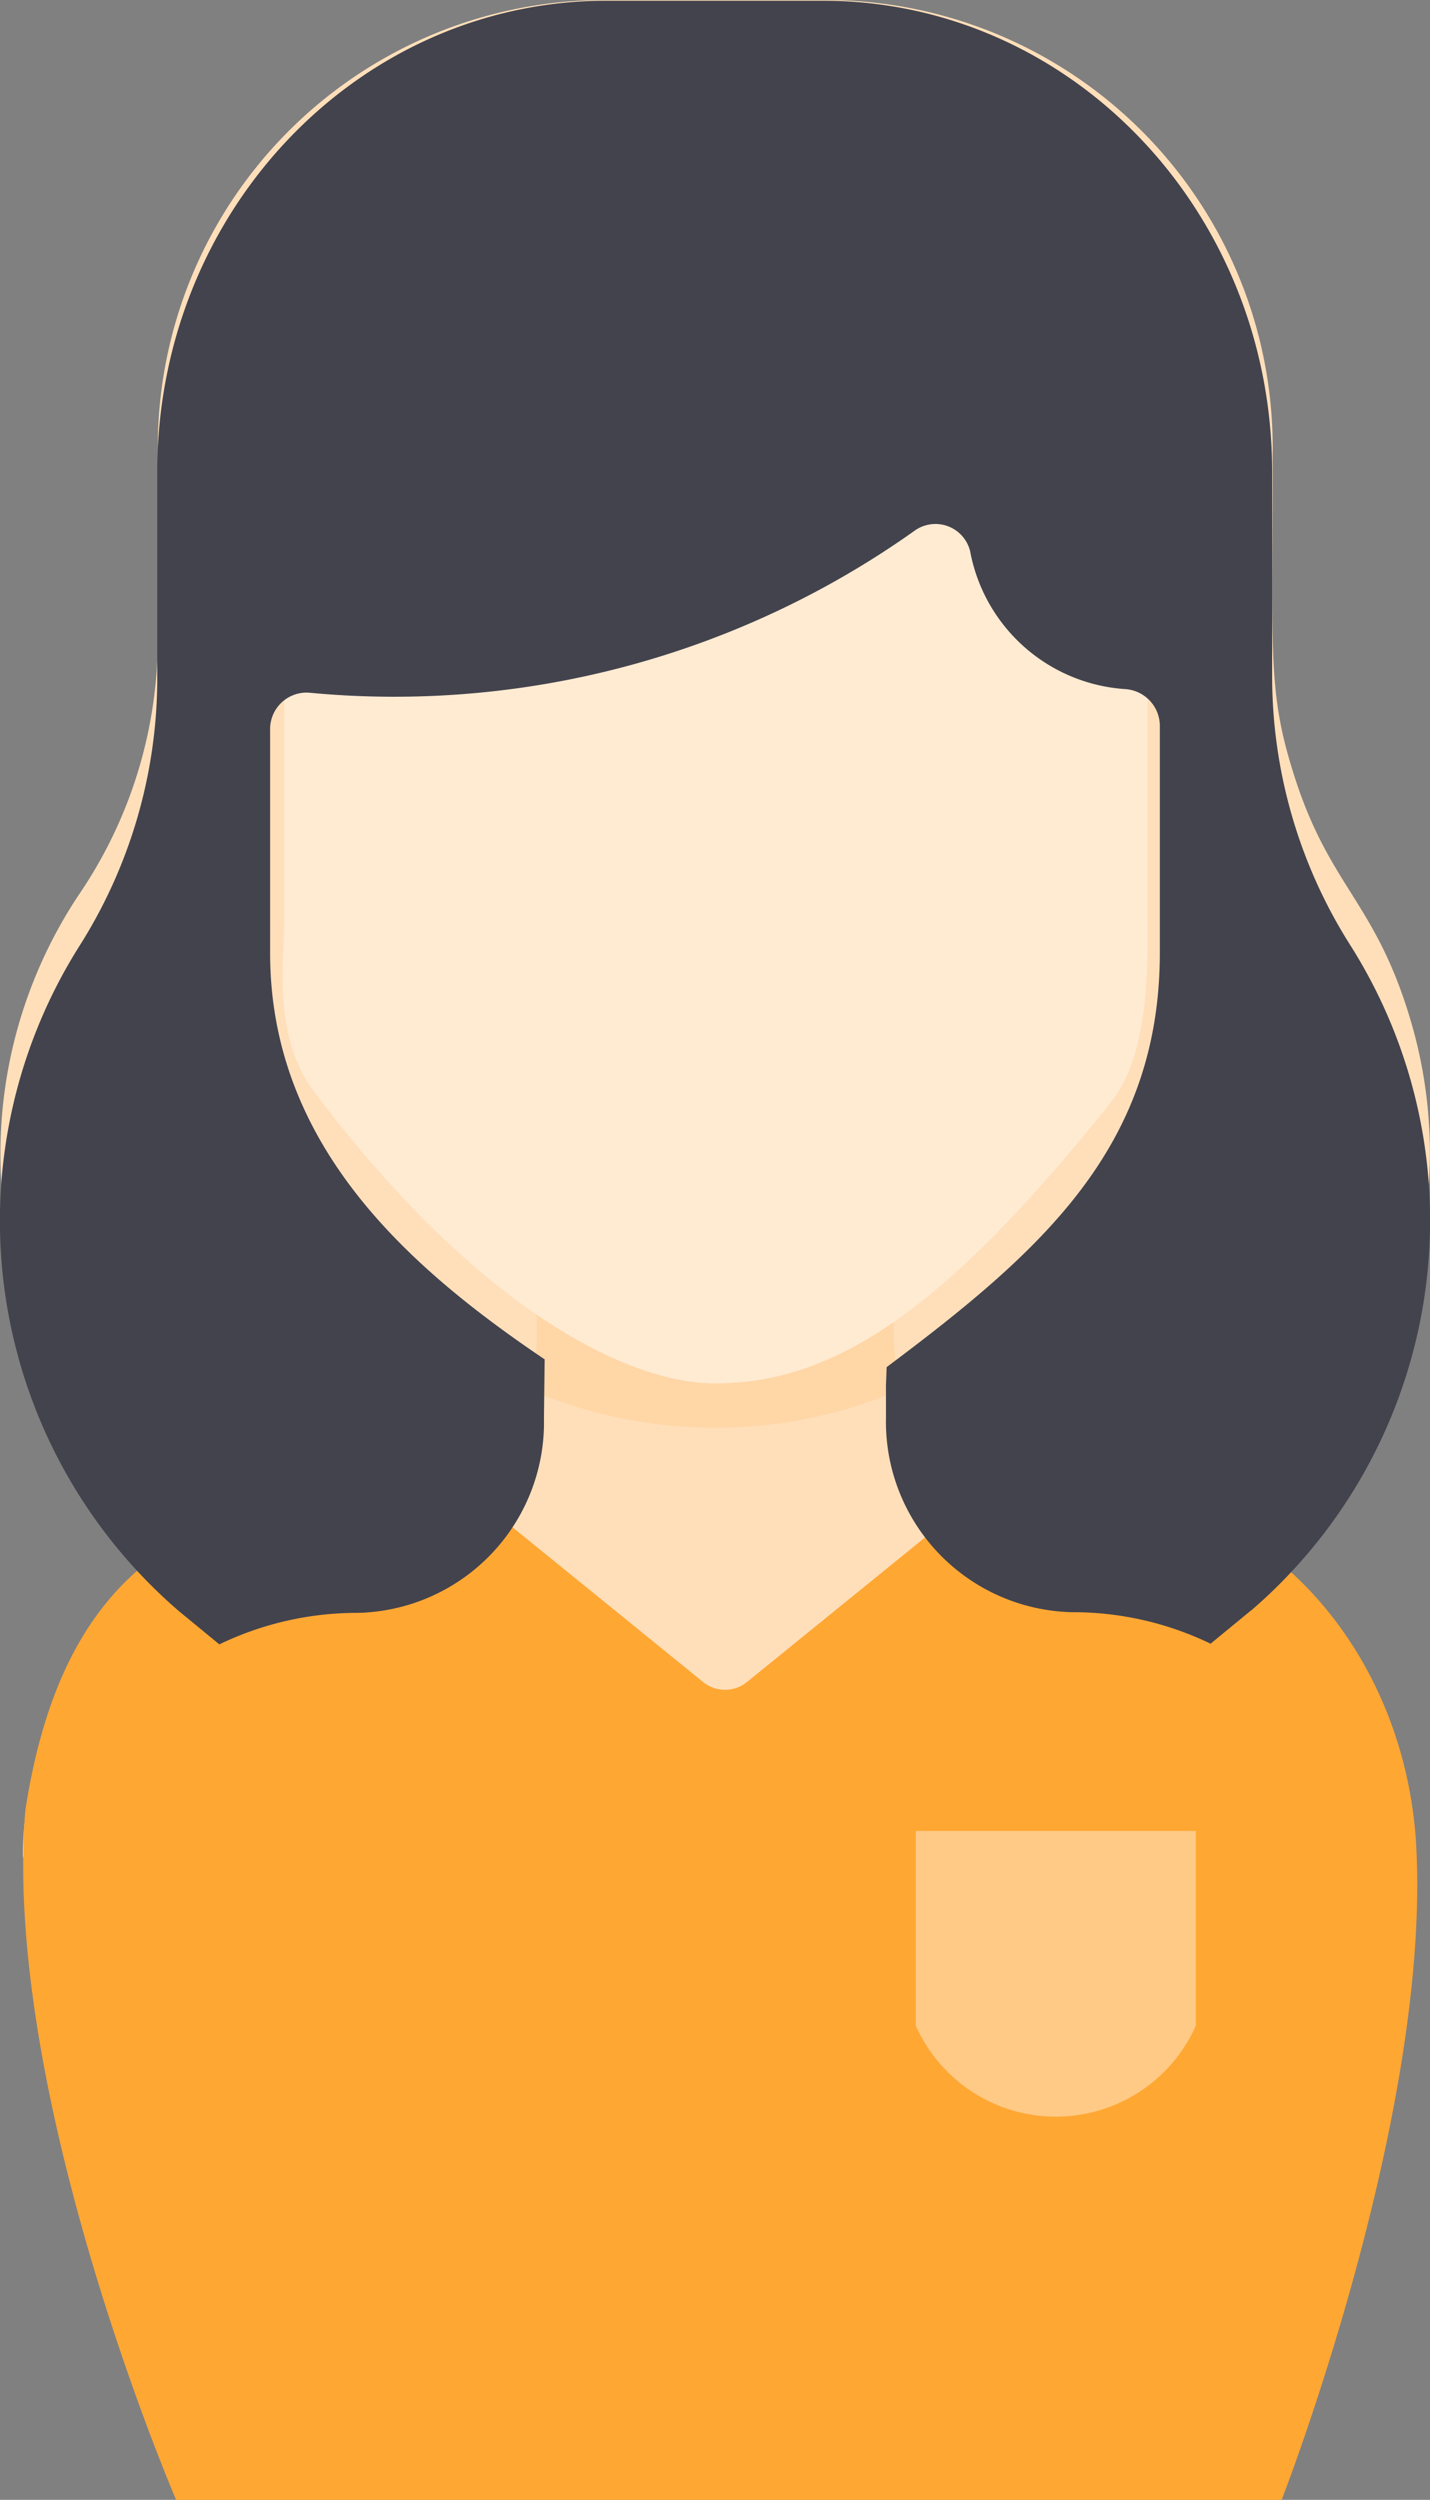 <svg id="woman" xmlns="http://www.w3.org/2000/svg" width="40.048" height="70" viewBox="0 0 40.048 70">
  <rect x="0" y="0" width="40.048" height="70" fill="#808080" stroke="none"/>
  <defs>
    <style>
      .cls-1 {
        fill: #ffdfba;
      }

      .cls-2 {
        fill: #ffa733;
      }

      .cls-3 {
        fill: #ffd6a6;
      }

      .cls-4 {
        fill: #ffebd2;
      }

      .cls-5 {
        fill: #42434d;
      }

      .cls-6 {
        fill: #ffca85;
      }
    </style>
  </defs>
  <path id="Path_566" data-name="Path 566" class="cls-1" d="M184.349,105.651l-3.741,1.742c0,.556-5.275,3.78-5.836,3.78l-27.105.389c-.561,0-.9-.723-.9-1.26l-1.2-4.632a9.311,9.311,0,0,1,5.5-8.467,14.44,14.44,0,0,1-4.807-5.466,13.083,13.083,0,0,1,.917-13.043,12.7,12.7,0,0,0,2.17-7.115v-5.41A12.522,12.522,0,0,1,161.939,53.7h6.042a12.522,12.522,0,0,1,12.589,12.469c0,5.725-.15,6.837.561,9.116.991,3.224,2.282,3.613,3.274,6.892a13.113,13.113,0,0,1-4.452,14.136l-1.122.871a9.3,9.3,0,0,1,5.518,8.467Z" transform="translate(-144.928 -53.7)"/>
  <path id="Path_567" data-name="Path 567" class="cls-2" d="M187.194,291.59c.374,7.589-3.774,18.218-3.774,18.218H152.46s-4.877-11.315-4.223-19.316c.9-5.8,3.7-8.57,9.6-9a6.162,6.162,0,0,0,2.167-.49l.037.078,7.175,5.824a.972.972,0,0,0,1.233,0l7.175-5.824.037-.078a4.976,4.976,0,0,0,2.167.49C182.934,281.51,186.933,286.059,187.194,291.59Z" transform="translate(-147.527 -239.807)"/>
  <path id="Path_568" data-name="Path 568" class="cls-3" d="M235.935,250.506a13.133,13.133,0,0,1-10.335,0,8.2,8.2,0,0,0,.157-2.157V247.8a13.287,13.287,0,0,0,10.04.2l-.02.333A8.353,8.353,0,0,0,235.935,250.506Z" transform="translate(-210.735 -211.585)"/>
  <path id="Path_569" data-name="Path 569" class="cls-4" d="M208.541,133.131a1.025,1.025,0,0,1,.926,1.059V140.5c0,1.216.091,3.824-1.017,5.216-4.7,5.883-7.772,7.883-11.1,7.883-2.506,0-6.7-2.177-11.186-8.119-1.217-1.588-.872-3.628-.872-4.961v-6.236a1.018,1.018,0,0,1,1.053-1.059,23.894,23.894,0,0,0,16.489-4.55.965.965,0,0,1,1.489.588,4.615,4.615,0,0,0,4.213,3.863Z" transform="translate(-177.331 -114.862)"/>
  <path id="Path_570" data-name="Path 570" class="cls-5" d="M179.887,98.884l-1.122.922a8.871,8.871,0,0,0-3.872-.882,5.334,5.334,0,0,1-5.219-5.452v-.9l.019-.51c4.321-3.236,7.651-6.158,7.651-11.609V74.136a1.036,1.036,0,0,0-.954-1.059,4.738,4.738,0,0,1-4.359-3.863,1,1,0,0,0-1.534-.588,25.159,25.159,0,0,1-16.985,4.55,1.022,1.022,0,0,0-1.085,1.059V80.47c0,5.452,4,8.883,7.688,11.374h0l-.019,1.647a5.334,5.334,0,0,1-5.219,5.452,8.871,8.871,0,0,0-3.872.882l-1.122-.922a14.418,14.418,0,0,1-2.787-18.649,14.009,14.009,0,0,0,2.17-7.53V67c0-7.3,5.631-13.2,12.589-13.2H167.9c6.959,0,12.589,5.9,12.589,13.2v5.687a14.059,14.059,0,0,0,2.17,7.53,14.408,14.408,0,0,1-2.769,18.669Z" transform="translate(-144.862 -53.78)"/>
  <path id="Path_571" data-name="Path 571" class="cls-6" d="M287.422,329.4H283.5v5.452a4.292,4.292,0,0,0,7.844,0V329.4Z" transform="translate(-257.853 -278.131)"/>
</svg>
